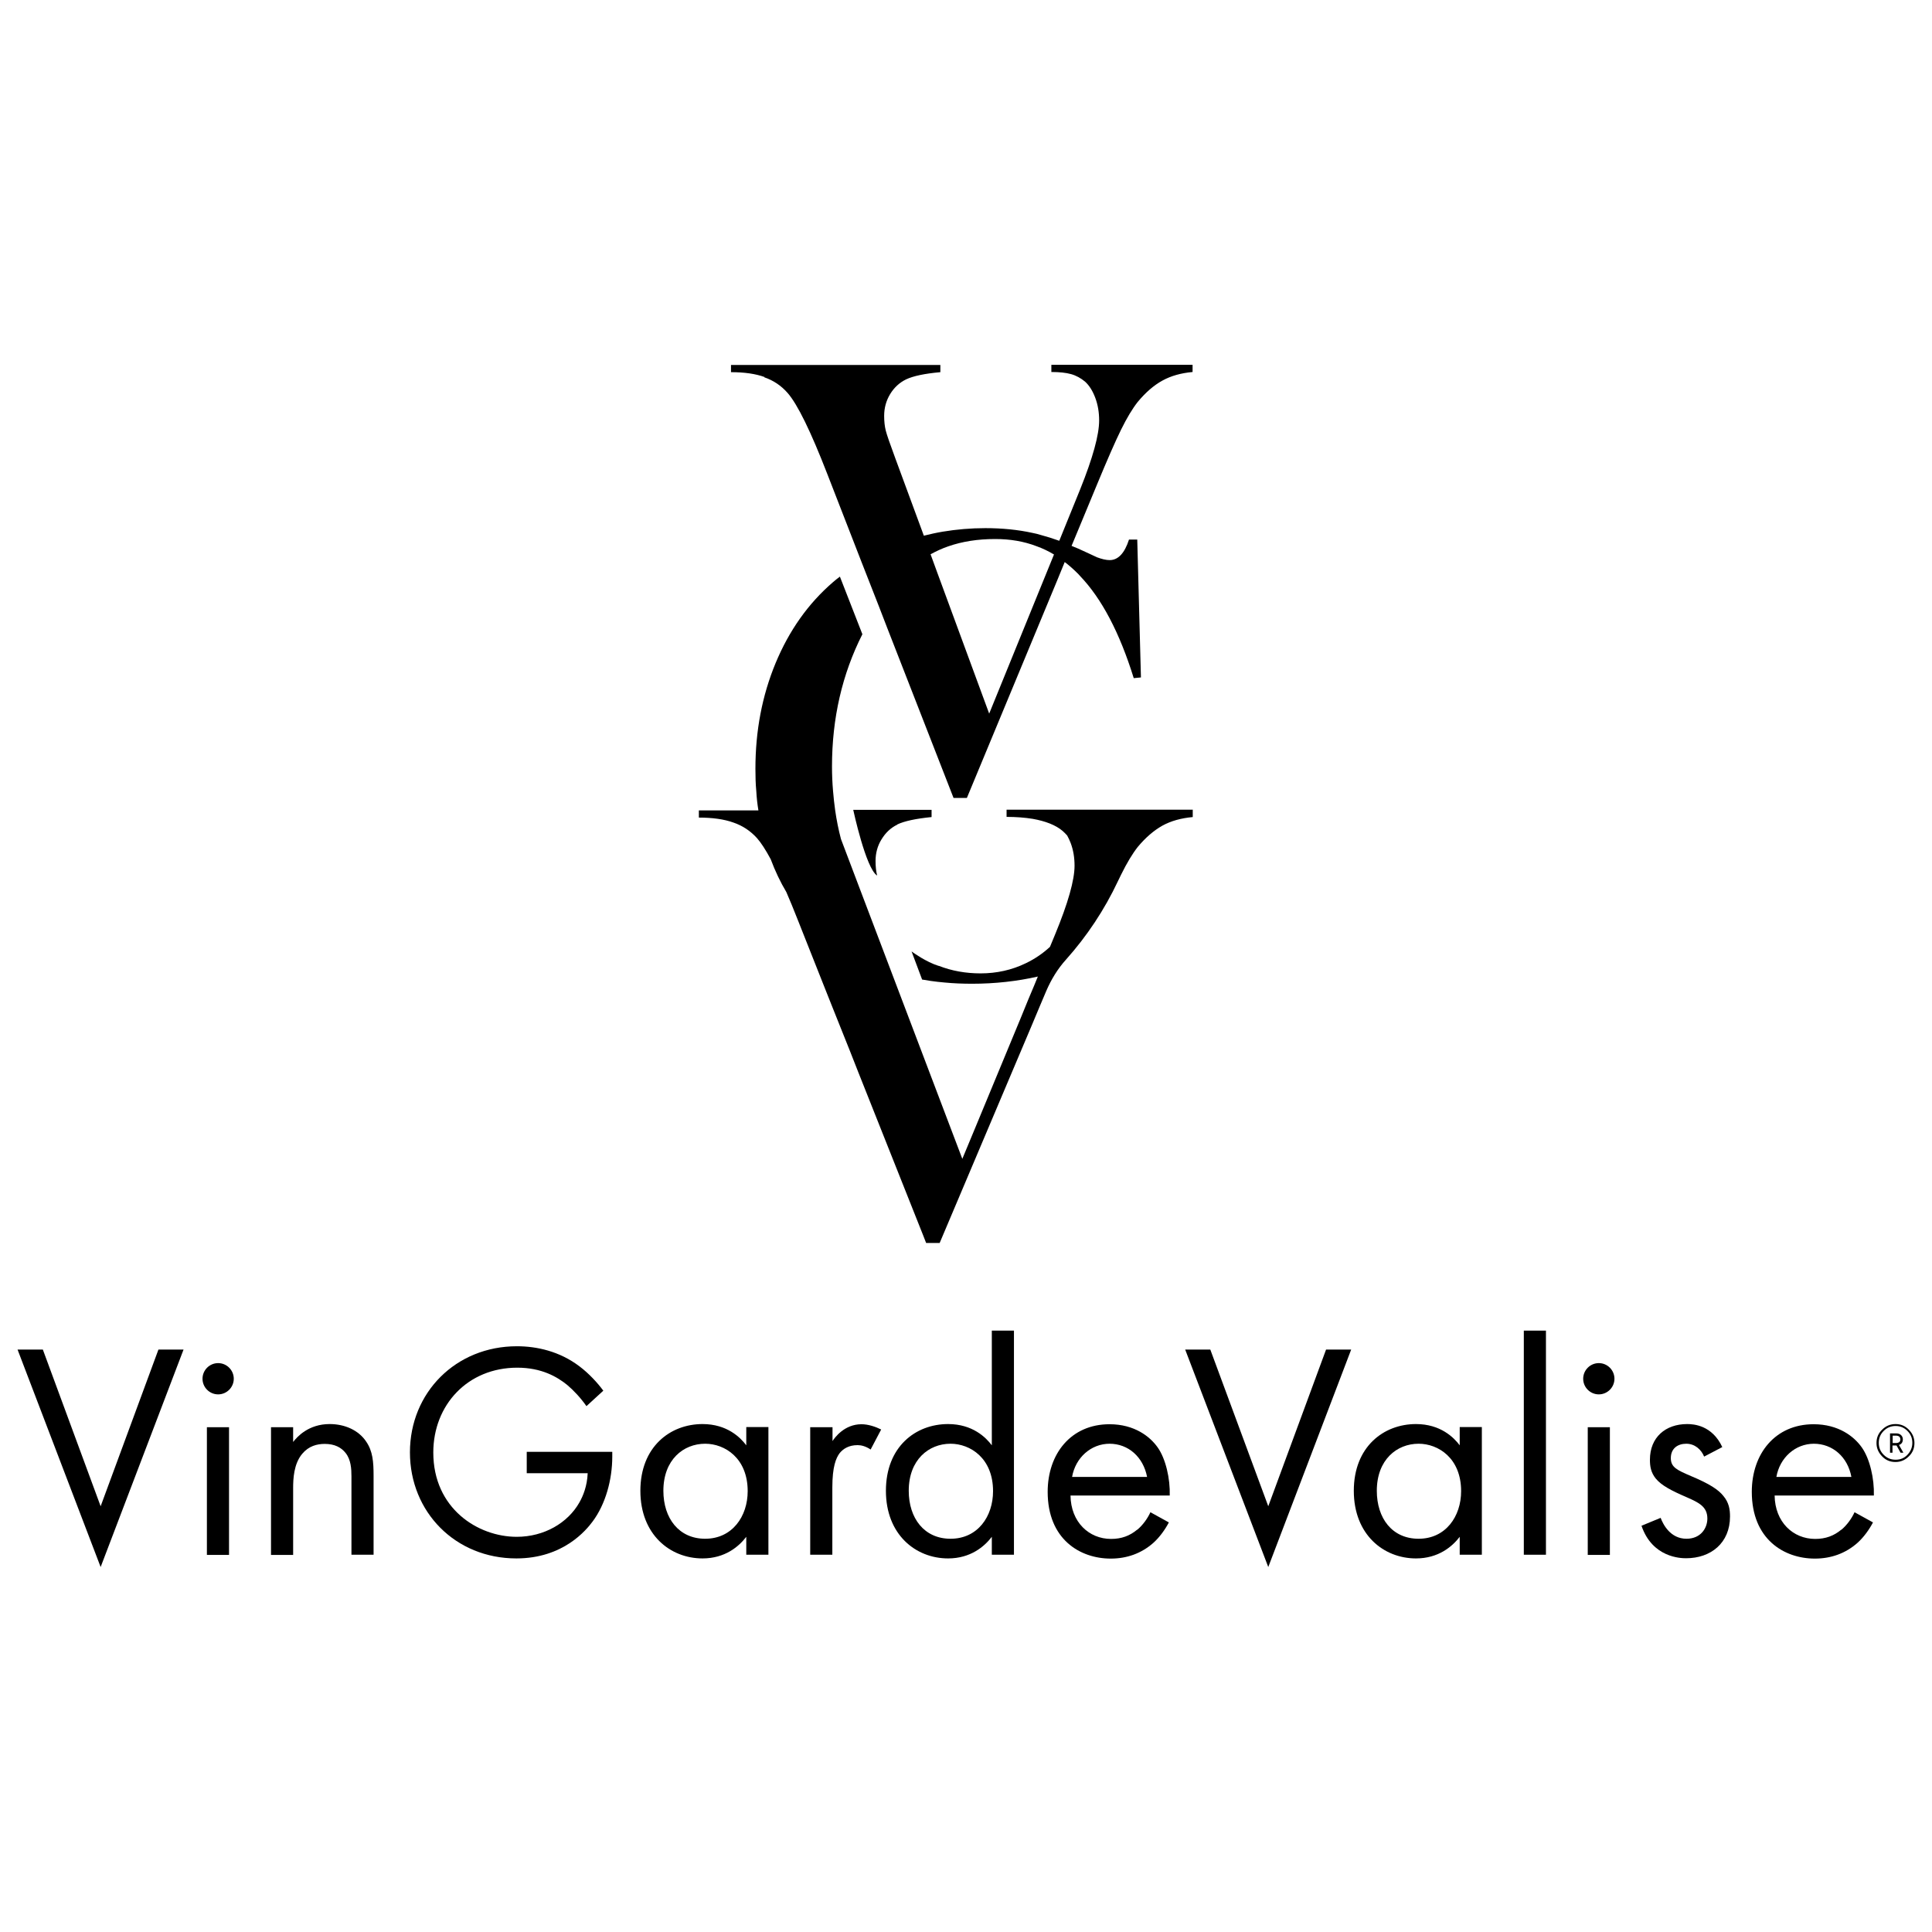 <?xml version="1.0" encoding="UTF-8"?>
<svg xmlns="http://www.w3.org/2000/svg" id="Layer_1" data-name="Layer 1" viewBox="0 0 110 110">
  <polygon points="2.44 76.84 5.73 85.76 9.02 76.84 10.45 76.84 5.73 89.22 1 76.84 2.44 76.84"></polygon>
  <path d="M12.42,77.61c.49,0,.89.4.89.89s-.4.89-.89.89-.89-.4-.89-.89.4-.89.89-.89Z"></path>
  <rect x="11.78" y="81.26" width="1.26" height="7.27"></rect>
  <path d="M15.43,81.26h1.26v.84c.23-.3.88-1.02,2.08-1.02.86,0,1.65.35,2.08,1,.37.54.42,1.14.42,1.94v4.5h-1.26v-4.46c0-.44-.03-.95-.33-1.33-.25-.32-.63-.52-1.19-.52-.44,0-.91.12-1.28.56-.49.58-.52,1.44-.52,1.96v3.8h-1.26v-7.27h0Z"></path>
  <path d="M29.99,82.66h4.87v.28c0,1.3-.38,2.7-1.12,3.69-.35.47-1.66,2.1-4.34,2.1-3.47,0-6.06-2.64-6.06-6.04s2.61-6.04,6.09-6.04c1.12,0,2.43.28,3.57,1.15.53.4,1.02.93,1.35,1.38l-.96.88c-.33-.47-.72-.89-1.1-1.21-.56-.45-1.44-.98-2.84-.98-2.82,0-4.78,2.12-4.78,4.83,0,3.19,2.54,4.8,4.75,4.8,1.56,0,2.91-.79,3.57-1.96.21-.37.44-.93.47-1.66h-3.47v-1.22h0Z"></path>
  <path d="M42.49,81.26v1.03c-.33-.44-1.09-1.21-2.49-1.21-1.85,0-3.54,1.3-3.54,3.8s1.7,3.85,3.54,3.85c1.28,0,2.07-.68,2.49-1.23v1.02h1.26v-7.27h-1.26ZM40.15,87.61c-1.5,0-2.38-1.17-2.38-2.73,0-1.77,1.14-2.68,2.38-2.68,1.12,0,2.42.82,2.42,2.7,0,1.44-.88,2.71-2.42,2.71Z"></path>
  <path d="M46.14,81.26h1.26v.79c.12-.19.67-.96,1.65-.96.38,0,.8.14,1.12.3l-.6,1.14c-.28-.19-.54-.25-.74-.25-.51,0-.82.21-1.02.45-.21.28-.42.77-.42,1.96v3.83h-1.26v-7.27h0Z"></path>
  <path d="M56.47,75.76v6.53c-.33-.44-1.09-1.21-2.49-1.21-1.86,0-3.54,1.3-3.54,3.8s1.7,3.85,3.54,3.85c1.28,0,2.07-.68,2.49-1.23v1.02h1.26v-12.76h-1.26ZM54.12,87.61c-1.5,0-2.38-1.17-2.38-2.73,0-1.77,1.14-2.68,2.38-2.68,1.12,0,2.42.82,2.42,2.7,0,1.44-.87,2.71-2.42,2.71Z"></path>
  <path d="M64.75,87.09c-.42.35-.89.53-1.49.53-1.26,0-2.29-.96-2.31-2.47h5.65c.03-.96-.23-2.09-.68-2.73-.44-.63-1.33-1.33-2.75-1.33-2.19,0-3.52,1.68-3.52,3.85,0,2.7,1.84,3.8,3.59,3.8.93,0,1.75-.3,2.42-.89.37-.33.68-.77.89-1.17l-1.05-.58c-.16.35-.42.72-.75,1h0ZM63.17,82.2c1.07,0,1.92.75,2.14,1.89h-4.27c.19-1.09,1.07-1.89,2.14-1.89h0Z"></path>
  <polygon points="68.91 76.84 72.21 85.76 75.5 76.84 76.93 76.84 72.21 89.22 67.48 76.84 68.91 76.84"></polygon>
  <path d="M83.11,81.26v1.03c-.33-.44-1.09-1.21-2.49-1.21-1.85,0-3.54,1.3-3.54,3.8s1.7,3.85,3.54,3.85c1.28,0,2.07-.68,2.49-1.23v1.02h1.26v-7.27h-1.26ZM80.77,87.61c-1.51,0-2.38-1.17-2.38-2.73,0-1.77,1.14-2.68,2.38-2.68,1.12,0,2.42.82,2.42,2.7,0,1.44-.88,2.71-2.42,2.71Z"></path>
  <rect x="86.76" y="75.76" width="1.26" height="12.76"></rect>
  <path d="M91.03,77.61c.49,0,.89.4.89.89s-.4.89-.89.89-.89-.4-.89-.89.4-.89.89-.89Z"></path>
  <rect x="90.4" y="81.26" width="1.26" height="7.27"></rect>
  <path d="M97.03,82.94c-.17-.42-.54-.74-1.02-.74s-.88.26-.88.82c0,.52.35.68,1.17,1.03,1.05.44,1.54.77,1.82,1.12.32.38.38.77.38,1.17,0,1.52-1.1,2.38-2.5,2.38-.3,0-1.92-.03-2.54-1.85l1.09-.45c.14.38.56,1.19,1.47,1.19.82,0,1.19-.61,1.19-1.15,0-.68-.49-.91-1.17-1.21-.88-.38-1.44-.67-1.77-1.07-.28-.35-.33-.7-.33-1.07,0-1.28.89-2.03,2.12-2.03.38,0,1.42.07,2,1.31l-1.03.54h0Z"></path>
  <path d="M104.84,87.09c-.42.35-.89.53-1.49.53-1.26,0-2.29-.96-2.31-2.47h5.65c.03-.96-.23-2.09-.68-2.73-.44-.63-1.33-1.33-2.75-1.33-2.19,0-3.52,1.68-3.52,3.85,0,2.7,1.84,3.8,3.59,3.8.93,0,1.75-.3,2.42-.89.37-.33.68-.77.89-1.17l-1.05-.58c-.16.35-.42.72-.75,1h0ZM103.27,82.2c1.07,0,1.93.75,2.14,1.89h-4.27c.19-1.09,1.07-1.89,2.14-1.89h0Z"></path>
  <path d="M67.91,46.11v.41c-.66.06-1.24.22-1.73.49-.48.27-.95.67-1.4,1.21-.3.38-.62.91-.95,1.58-.05.11-.11.23-.18.37-.76,1.62-1.77,3.14-2.96,4.47-.47.52-.84,1.13-1.12,1.78l-.39.92-.44,1.05-5.24,12.38h-.77l-.16-.41-3.69-9.28-.5-1.27-1-2.5-.41-1.03-1.57-3.96c-.22-.56-.43-1.07-.63-1.53-.34-.57-.64-1.2-.89-1.87-.29-.54-.55-.94-.78-1.2-.37-.41-.82-.71-1.35-.89-.53-.19-1.19-.28-1.96-.28v-.41h3.39c-.06-.36-.1-.72-.12-1.09-.04-.42-.05-.84-.05-1.28,0-2.16.38-4.16,1.15-6.02.77-1.85,1.85-3.38,3.25-4.59.13-.11.27-.23.41-.33l1.28,3.28c-1.15,2.27-1.73,4.78-1.73,7.53,0,.47.02.94.06,1.4.03.37.07.73.12,1.09.08.56.19,1.11.33,1.64h0l1.08,2.85,5.83,15.36.69-1.66,2.64-6.37.42-1.03.32-.76.23-.56h0c-1.18.27-2.45.41-3.74.41-.53,0-1.06-.02-1.57-.07,0,0-.63-.05-1.22-.16h0s-.04,0-.06-.01l-.6-1.6s.07.05.1.07c0,0,.73.53,1.43.75,0,0,0,0,.02,0,.74.29,1.54.43,2.38.43.91,0,1.78-.19,2.58-.58.52-.25.97-.56,1.37-.93l.29-.7c.74-1.79,1.11-3.1,1.11-3.92,0-.46-.07-.89-.22-1.29-.06-.16-.13-.3-.2-.43-.08-.09-.17-.18-.26-.26-.4-.34-.98-.56-1.71-.69-.44-.07-.93-.11-1.48-.11v-.41h10.61ZM43.54,21.47c-.52-.19-1.16-.28-1.92-.28v-.41h11.92v.41c-.9.08-1.55.22-1.95.41-.37.18-.68.46-.91.84-.23.38-.34.79-.34,1.24,0,.31.03.59.09.83.06.24.24.76.54,1.57l1.25,3.39.38,1.03c.36-.09.72-.17,1.08-.23.78-.13,1.59-.2,2.42-.2.96,0,1.86.09,2.68.27.16.03.32.07.48.12.34.09.69.2,1.05.33l.41-1.01.78-1.92c.72-1.79,1.08-3.1,1.08-3.92,0-.46-.07-.89-.22-1.29-.15-.4-.34-.7-.58-.92-.24-.2-.51-.35-.8-.43-.29-.08-.66-.12-1.12-.12v-.41h8.04v.41c-.66.06-1.23.22-1.72.49-.49.27-.95.67-1.4,1.21-.3.38-.62.91-.95,1.58-.33.67-.78,1.7-1.36,3.1l-1.04,2.51-.42,1.01c.13.05.26.11.39.16l.61.28.45.21c.27.1.51.16.72.16.48,0,.85-.39,1.1-1.17h.47l.21,7.85-.41.04c-.8-2.58-1.82-4.53-3.07-5.83-.04-.05-.08-.09-.13-.14-.23-.23-.48-.45-.73-.64h0l-.43,1.05-5.14,12.38h-.76l-.16-.41-3.62-9.28-.49-1.27-.98-2.5-.4-1.03-1.54-3.96c-.94-2.42-1.69-3.96-2.26-4.61-.36-.41-.8-.71-1.33-.89h0ZM52.98,31.55l.38,1.04,2.96,8.04,3.27-8.03.42-1.03h0c-.32-.19-.65-.35-.99-.47-.73-.28-1.51-.41-2.36-.41-.99,0-1.88.14-2.68.42-.35.12-.69.28-1,.45h0ZM51.09,46.94c.4-.19,1.05-.33,1.95-.42v-.41h-4.46s.72,3.35,1.36,3.74c-.06-.24-.09-.52-.09-.83,0-.44.11-.86.34-1.23.23-.38.53-.66.9-.84h0Z"></path>
  <path d="M107.16,81.4c.21-.21.46-.32.76-.32s.55.1.76.32c.21.21.32.46.32.76s-.1.55-.32.76c-.21.21-.46.32-.76.32s-.55-.1-.76-.32-.32-.46-.32-.76.1-.55.32-.76ZM107.25,82.83c.19.19.41.28.68.28s.49-.09.67-.28.28-.41.28-.68-.09-.49-.28-.68-.41-.28-.67-.28-.49.09-.68.28-.28.41-.28.68.09.49.28.68ZM108.34,81.95c0,.16-.07.27-.22.32l.25.44h-.16l-.23-.41h-.23v.41h-.14v-1.1h.33c.13,0,.23.03.3.1.07.07.1.15.1.24h0ZM107.75,82.16h.19c.17,0,.26-.07.26-.21,0-.06-.02-.11-.06-.15s-.11-.06-.19-.06h-.19v.41Z"></path>
</svg>

